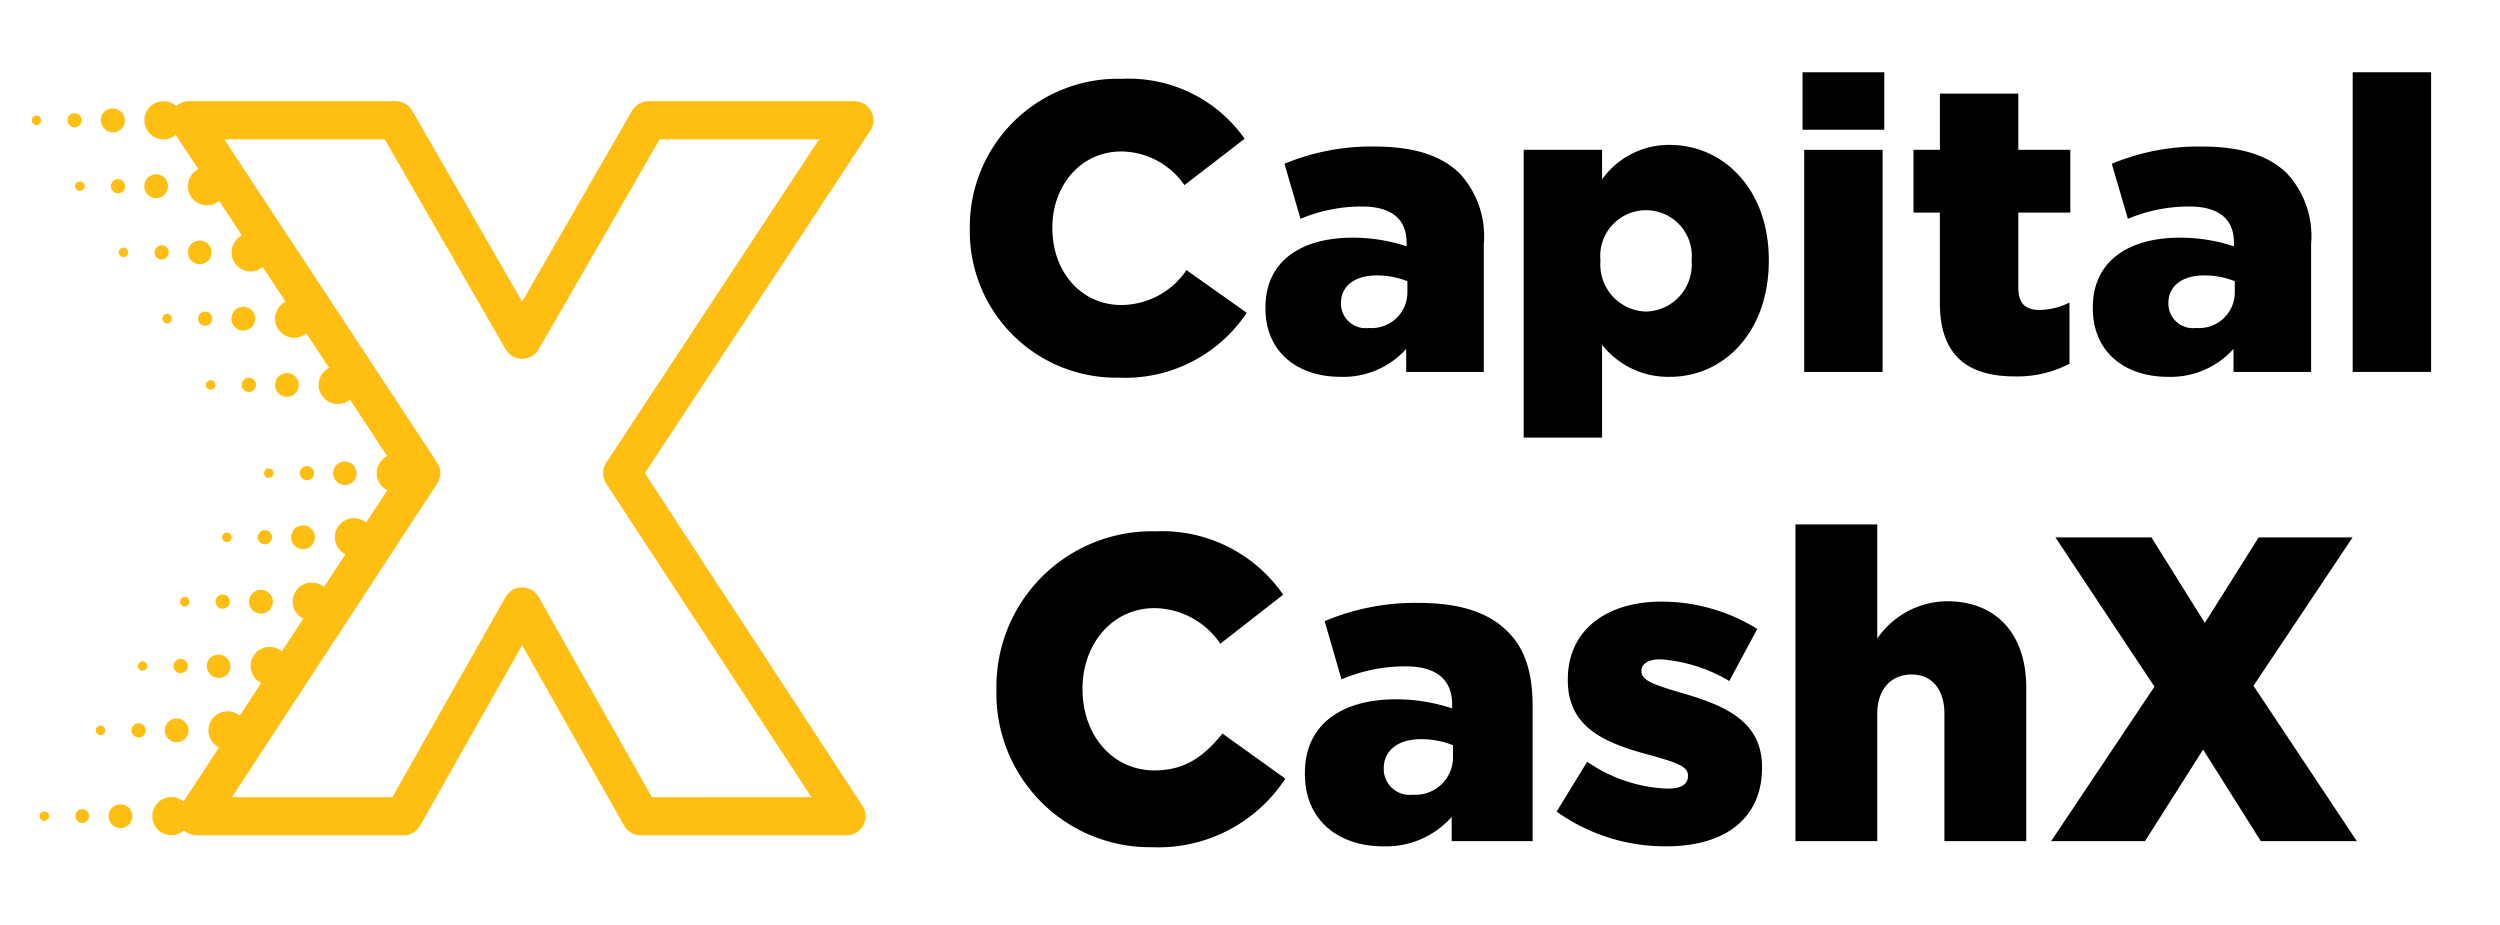 <svg xmlns="http://www.w3.org/2000/svg" xmlns:xlink="http://www.w3.org/1999/xlink" viewBox="0 0 173 64"><defs><clipPath id="a"><path d="M216.215,113.8l8.368-14.532h11.033l-14.728,22.373a1.319,1.319,0,0,0,0,1.448l14.2,21.7H224.048l-7.829-13.846a1.319,1.319,0,0,0-2.3,0l-7.829,13.846h-11.1l14.2-21.7a1.318,1.318,0,0,0,0-1.448L194.457,99.265h11.1l8.37,14.532a1.32,1.32,0,0,0,2.287,0m7.605-17.172a1.319,1.319,0,0,0-1.144.661l-7.606,13.208-7.607-13.208a1.319,1.319,0,0,0-1.144-.661H192.008a1.319,1.319,0,0,0-1.1,2.045l15.6,23.7-15.06,23.016a1.32,1.32,0,0,0,1.1,2.042h14.312a1.319,1.319,0,0,0,1.148-.67l7.06-12.484,7.059,12.484a1.32,1.32,0,0,0,1.149.67h14.244a1.32,1.32,0,0,0,1.1-2.042l-15.058-23.016,15.6-23.7a1.319,1.319,0,0,0-1.1-2.045Z" transform="translate(-190.688 -96.625)" fill="#ffbe12"/></clipPath><clipPath id="b"><path d="M164.954,237.557a.326.326,0,0,0,0,.468.331.331,0,0,0,.465,0,.327.327,0,0,0,.1-.234.319.319,0,0,0-.1-.231.338.338,0,0,0-.465,0" transform="translate(-164.855 -237.466)" fill="#ffbe12"/></clipPath><clipPath id="c"><path d="M176.043,195.659a.334.334,0,0,0,.1.459.325.325,0,0,0,.178.053.33.33,0,1,0-.274-.511m2.916-4.454a.325.325,0,0,0,.274.507.328.328,0,0,0,.181-.6.324.324,0,0,0-.455.1m2.913-4.457a.332.332,0,0,0,.277.511.33.33,0,1,0,0-.66.33.33,0,0,0-.277.149m2.916-4.457a.33.33,0,0,0,.552.363.329.329,0,0,0-.1-.459.324.324,0,0,0-.179-.053.331.331,0,0,0-.277.149" transform="translate(-175.99 -182.142)" fill="#ffbe12"/></clipPath><clipPath id="d"><path d="M209.464,169.533a.339.339,0,0,0-.1.235.33.33,0,1,0,.66,0,.348.348,0,0,0-.1-.235.329.329,0,0,0-.233-.091.337.337,0,0,0-.235.091" transform="translate(-209.368 -169.442)" fill="#ffbe12"/></clipPath><clipPath id="e"><path d="M181.118,126.346a.333.333,0,0,0-.1.459.326.326,0,0,0,.277.145.333.333,0,0,0,.182-.053.33.33,0,0,0,.092-.459.324.324,0,0,0-.273-.147.333.333,0,0,0-.182.054m-3.019-4.582a.327.327,0,0,0-.093.455.33.33,0,1,0,.551-.363.334.334,0,0,0-.277-.148.325.325,0,0,0-.182.056m-3.015-4.582a.328.328,0,0,0,.181.6.327.327,0,0,0,.274-.511.326.326,0,0,0-.274-.148.323.323,0,0,0-.181.055m-3.019-4.586a.332.332,0,0,0,.182.608.336.336,0,0,0,.181-.057.329.329,0,0,0,.1-.455.337.337,0,0,0-.28-.149.328.328,0,0,0-.179.053" transform="translate(-171.918 -112.542)" fill="#ffbe12"/></clipPath><clipPath id="f"><path d="M163.4,99.565a.335.335,0,0,0,0,.468.341.341,0,0,0,.235.1.331.331,0,0,0,.234-.564.338.338,0,0,0-.236-.092.33.33,0,0,0-.233.092" transform="translate(-163.306 -99.473)" fill="#ffbe12"/></clipPath><clipPath id="g"><path d="M172.086,237.137a.511.511,0,0,0-.142.35.48.48,0,1,0,.142-.35" transform="translate(-171.944 -236.998)" fill="#ffbe12"/></clipPath><clipPath id="h"><path d="M183.148,195.265a.495.495,0,1,0,.686-.145.487.487,0,0,0-.267-.079.5.5,0,0,0-.419.224m2.916-4.457a.5.5,0,0,0,.142.686.514.514,0,0,0,.27.079.494.494,0,1,0,0-.988.492.492,0,0,0-.414.222m2.917-4.454a.491.491,0,0,0,.142.683.485.485,0,0,0,.269.083.5.5,0,0,0,.271-.911.492.492,0,0,0-.682.145m2.913-4.457a.5.5,0,0,0,.145.686.506.506,0,0,0,.27.079.494.494,0,0,0,.27-.907.484.484,0,0,0-.27-.082.5.5,0,0,0-.416.223" transform="translate(-183.068 -181.674)" fill="#ffbe12"/></clipPath><clipPath id="i"><path d="M216.593,169.115a.494.494,0,0,0,0,.7.5.5,0,0,0,.35.145.493.493,0,0,0,.349-.145.5.5,0,0,0,.145-.35.5.5,0,0,0-.844-.35" transform="translate(-216.448 -168.976)" fill="#ffbe12"/></clipPath><clipPath id="j"><path d="M188.271,125.9a.5.5,0,0,0-.139.686.487.487,0,0,0,.413.221.508.508,0,0,0,.271-.079.495.495,0,0,0-.272-.909.5.5,0,0,0-.273.081m-3.016-4.583a.5.5,0,0,0-.142.686.5.5,0,0,0,.413.221.514.514,0,0,0,.274-.079.5.5,0,0,0-.274-.91.486.486,0,0,0-.27.082m-3.018-4.582a.494.494,0,0,0-.142.683.5.5,0,0,0,.416.224.482.482,0,0,0,.27-.082.495.495,0,0,0-.271-.907.5.5,0,0,0-.273.082m-3.015-4.582a.49.49,0,0,0-.142.683.494.494,0,1,0,.825-.544.49.49,0,0,0-.683-.139" transform="translate(-178.998 -112.071)" fill="#ffbe12"/></clipPath><clipPath id="k"><path d="M170.53,99.146a.495.495,0,0,0,.35.845.495.495,0,0,0,.349-.845.487.487,0,0,0-.348-.139.5.5,0,0,0-.351.139" transform="translate(-170.385 -99.007)" fill="#ffbe12"/></clipPath><clipPath id="l"><path d="M178.794,236.294a.825.825,0,1,0,1.167,0,.854.854,0,0,0-1.167,0" transform="translate(-178.553 -236.064)" fill="#ffbe12"/></clipPath><clipPath id="m"><path d="M189.814,194.467a.825.825,0,0,0,.238,1.142.811.811,0,0,0,.452.135.825.825,0,0,0,0-1.65.817.817,0,0,0-.688.373m2.913-4.457a.823.823,0,0,0,.69,1.277.82.82,0,0,0,.693-.372.826.826,0,0,0-1.383-.9m2.916-4.454a.826.826,0,1,0,1.142-.238.816.816,0,0,0-.451-.136.825.825,0,0,0-.691.373m2.916-4.457a.824.824,0,0,0,.238,1.141.807.807,0,0,0,.452.135.825.825,0,1,0-.69-1.276" transform="translate(-189.679 -180.727)" fill="#ffbe12"/></clipPath><clipPath id="n"><path d="M223.3,168.272a.825.825,0,0,0,.58,1.409.839.839,0,0,0,.584-.241.825.825,0,0,0-1.164-1.168" transform="translate(-223.056 -168.042)" fill="#ffbe12"/></clipPath><clipPath id="o"><path d="M195.034,125.01a.824.824,0,1,0,.452-.136.821.821,0,0,0-.452.136m-3.018-4.586a.828.828,0,0,0-.235,1.145.824.824,0,1,0,.688-1.279.834.834,0,0,0-.454.134M189,115.841a.821.821,0,1,0,.451-.136.815.815,0,0,0-.451.136m-3.018-4.582a.826.826,0,0,0,.455,1.515.815.815,0,0,0,.452-.135.826.826,0,0,0-.455-1.516.818.818,0,0,0-.452.136" transform="translate(-185.611 -111.123)" fill="#ffbe12"/></clipPath><clipPath id="p"><path d="M177.236,98.3a.833.833,0,0,0-.244.584.823.823,0,0,0,.244.584A.825.825,0,1,0,178.4,98.3a.853.853,0,0,0-1.165,0" transform="translate(-176.992 -98.074)" fill="#ffbe12"/></clipPath><clipPath id="q"><path d="M187.6,235a1.319,1.319,0,1,0,.934-.386,1.328,1.328,0,0,0-.934.386" transform="translate(-187.212 -234.616)" fill="#ffbe12"/></clipPath><clipPath id="r"><path d="M198.55,193.276a1.321,1.321,0,1,0,1.107-.6,1.321,1.321,0,0,0-1.107.6m2.917-4.457a1.317,1.317,0,1,0,1.1-.6,1.32,1.32,0,0,0-1.1.6m2.913-4.454a1.32,1.32,0,1,0,1.107-.6,1.317,1.317,0,0,0-1.107.6m2.917-4.457a1.321,1.321,0,1,0,1.1-.6,1.321,1.321,0,0,0-1.1.6" transform="translate(-198.334 -179.313)" fill="#ffbe12"/></clipPath><clipPath id="s"><path d="M232.1,166.981a1.322,1.322,0,1,0,.934-.386,1.34,1.34,0,0,0-.934.386" transform="translate(-231.715 -166.595)" fill="#ffbe12"/></clipPath><clipPath id="t"><path d="M203.911,123.671a1.321,1.321,0,1,0,.722-.217,1.32,1.32,0,0,0-.722.217m-3.018-4.582a1.32,1.32,0,0,0,.729,2.422,1.32,1.32,0,0,0,1.1-2.046,1.321,1.321,0,0,0-1.827-.376m-3.015-4.583a1.317,1.317,0,1,0,.722-.218,1.316,1.316,0,0,0-.722.218m-3.019-4.582a1.32,1.32,0,0,0,.729,2.422,1.32,1.32,0,1,0-.729-2.422" transform="translate(-194.266 -109.705)" fill="#ffbe12"/></clipPath><clipPath id="u"><path d="M186.037,97.012a1.322,1.322,0,1,0,.934-.386,1.34,1.34,0,0,0-.934.386" transform="translate(-185.651 -96.626)" fill="#ffbe12"/></clipPath><clipPath id="w"><rect width="173" height="64"/></clipPath></defs><g id="v" clip-path="url(#w)"><g transform="translate(-80.644 -60.682)"><g transform="translate(147.755 65.682)"><path d="M10.309,21.331A10.124,10.124,0,0,1,0,11.049v-.057A10.243,10.243,0,0,1,10.538.653,9.8,9.8,0,0,1,19.019,4.8L14.85,8.009A5.36,5.36,0,0,0,10.481,5.68c-2.8,0-4.769,2.358-4.769,5.255v.057c0,2.983,1.97,5.312,4.769,5.312a5.467,5.467,0,0,0,4.512-2.414l4.169,2.954A10.1,10.1,0,0,1,10.309,21.331Z" transform="translate(0 -0.198)"/><path d="M34.577,23.317c-2.941,0-5.2-1.676-5.2-4.744v-.057c0-3.181,2.427-4.829,6.054-4.829a11.906,11.906,0,0,1,3.712.6v-.256c0-1.591-1-2.5-3.084-2.5a10.93,10.93,0,0,0-4.255.852L30.693,8.575a15.593,15.593,0,0,1,6.254-1.193c2.77,0,4.655.653,5.883,1.875a6.4,6.4,0,0,1,1.656,4.886v8.834H39.117V21.386A5.84,5.84,0,0,1,34.577,23.317Zm1.942-3.38A2.477,2.477,0,0,0,39.2,17.409V16.7a5.711,5.711,0,0,0-2.113-.4c-1.571,0-2.484.767-2.484,1.9v.057A1.7,1.7,0,0,0,36.519,19.937Z" transform="translate(-8.919 -2.241)"/><path d="M55.034,27.472V7.56H60.46V9.605a5.68,5.68,0,0,1,4.683-2.386c3.684,0,6.854,3.039,6.854,7.953v.057c0,5-3.17,8.039-6.825,8.039a5.812,5.812,0,0,1-4.712-2.216v6.42Zm8.453-8.72a3.244,3.244,0,0,0,3.17-3.494V15.2a3.169,3.169,0,1,0-6.311,0v.057A3.256,3.256,0,0,0,63.487,18.752Z" transform="translate(-16.707 -2.192)"/><path d="M82.744,3.977V0H88.4V3.977Zm.114,16.759V5.369h5.426V20.736Z" transform="translate(-25.119)"/><path d="M100.792,21.692c-3.255,0-5.2-1.42-5.2-5.084V10.358H93.767V6.012h1.828V2.121h5.426V6.012h3.6v4.346h-3.6v5.2c0,1.079.485,1.534,1.485,1.534a4.778,4.778,0,0,0,2.056-.511v4.232A7.771,7.771,0,0,1,100.792,21.692Z" transform="translate(-28.465 -0.644)"/><path d="M116.788,23.317c-2.942,0-5.2-1.676-5.2-4.744v-.057c0-3.181,2.427-4.829,6.054-4.829a11.9,11.9,0,0,1,3.712.6v-.256c0-1.591-1-2.5-3.084-2.5a10.929,10.929,0,0,0-4.255.852L112.9,8.575a15.59,15.59,0,0,1,6.254-1.193c2.77,0,4.655.653,5.883,1.875a6.4,6.4,0,0,1,1.656,4.886v8.834h-5.369V21.386A5.839,5.839,0,0,1,116.788,23.317Zm1.942-3.38a2.477,2.477,0,0,0,2.684-2.528V16.7a5.71,5.71,0,0,0-2.113-.4c-1.57,0-2.484.767-2.484,1.9v.057A1.7,1.7,0,0,0,118.73,19.937Z" transform="translate(-33.876 -2.241)"/><path d="M137.409,20.736V0h5.426V20.736Z" transform="translate(-41.714)"/></g><g transform="translate(149.597 96.97)"><path d="M10.756,23.02A10.632,10.632,0,0,1,0,12.151v-.06A10.755,10.755,0,0,1,10.994,1.162a10.188,10.188,0,0,1,8.849,4.384l-4.35,3.393a5.573,5.573,0,0,0-4.559-2.462c-2.92,0-4.976,2.492-4.976,5.554v.06c0,3.153,2.056,5.615,4.976,5.615,2.175,0,3.456-1.021,4.708-2.552l4.35,3.122A10.5,10.5,0,0,1,10.756,23.02Z" transform="translate(0 -0.682)"/><path d="M34.856,24.837c-3.069,0-5.423-1.771-5.423-5.014v-.06c0-3.363,2.533-5.1,6.317-5.1a12.276,12.276,0,0,1,3.873.631v-.27c0-1.681-1.043-2.642-3.218-2.642a11.279,11.279,0,0,0-4.439.9L30.8,9.254a16.085,16.085,0,0,1,6.525-1.261c2.89,0,4.857.691,6.138,1.982,1.222,1.2,1.728,2.882,1.728,5.164v9.338h-5.6V22.8A6.058,6.058,0,0,1,34.856,24.837Zm2.026-3.573a2.6,2.6,0,0,0,2.8-2.672v-.751a5.891,5.891,0,0,0-2.2-.42c-1.639,0-2.592.811-2.592,2.012v.06A1.781,1.781,0,0,0,36.882,21.264Z" transform="translate(-8.087 -2.559)"/><path d="M61.079,24.8a12.932,12.932,0,0,1-7.628-2.4l2.115-3.453a10.42,10.42,0,0,0,5.542,1.862c.983,0,1.43-.3,1.43-.871v-.06c0-.631-.894-.9-2.592-1.381-3.188-.841-5.721-1.922-5.721-5.194v-.06c0-3.453,2.741-5.374,6.465-5.374A12.535,12.535,0,0,1,67.336,9.76l-1.937,3.6a10.839,10.839,0,0,0-4.767-1.5c-.864,0-1.311.33-1.311.781v.06c0,.63.924.931,2.622,1.441,3.188.9,5.721,2.012,5.721,5.164v.06C67.664,22.941,65.012,24.8,61.079,24.8Z" transform="translate(-14.685 -2.524)"/><path d="M76.238,22.418V.5H81.9V8.4a5.92,5.92,0,0,1,4.827-2.582c3.426,0,5.482,2.282,5.482,5.975V22.418H86.547v-8.8c0-1.771-.924-2.732-2.264-2.732-1.371,0-2.384.961-2.384,2.732v8.8Z" transform="translate(-20.946 -0.5)"/><path d="M100.632,22.759l7.151-10.689L100.93,1.742h6.644l3.694,5.915,3.724-5.915h6.5L114.635,12.01l7.151,10.749h-6.644l-3.993-6.335-4.022,6.335Z" transform="translate(-27.647 -0.841)"/></g></g><g transform="translate(1227.889 1802.375)"><g transform="translate(-1216.138 -1795.375)"><g transform="translate(0 0)" clip-path="url(#a)"><rect width="69.811" height="70.134" transform="matrix(0.785, -0.62, 0.62, 0.785, -24.779, 19.51)" fill="#ffbe12"/></g></g><g transform="translate(-1225.153 -1746.222)"><g transform="translate(0 0)" clip-path="url(#b)"><rect width="0.924" height="0.923" transform="translate(-0.319 0.252) rotate(-38.297)" fill="#ffbe12"/></g></g><g transform="translate(-1221.267 -1765.53)"><g transform="translate(0 0)" clip-path="url(#c)"><rect width="16.147" height="16.895" transform="translate(-6.868 5.388) rotate(-38.297)" fill="#ffbe12"/></g></g><g transform="translate(-1209.618 -1769.962)"><g transform="translate(0 0)" clip-path="url(#d)"><rect width="0.924" height="0.923" transform="translate(-0.319 0.252) rotate(-38.297)" fill="#ffbe12"/></g></g><g transform="translate(-1222.688 -1789.82)"><g transform="translate(0 0)" clip-path="url(#e)"><rect width="16.624" height="17.384" transform="matrix(0.785, -0.62, 0.62, 0.785, -7.054, 5.533)" fill="#ffbe12"/></g></g><g transform="translate(-1225.694 -1794.381)"><g transform="translate(0 0)" clip-path="url(#f)"><rect width="0.924" height="0.923" transform="translate(-0.319 0.252) rotate(-38.296)" fill="#ffbe12"/></g></g><g transform="translate(-1222.679 -1746.385)"><g transform="translate(0 0)" clip-path="url(#g)"><rect width="1.386" height="1.385" transform="matrix(0.785, -0.62, 0.62, 0.785, -0.478, 0.378)" fill="#ffbe12"/></g></g><g transform="translate(-1218.797 -1765.693)"><g transform="translate(0 0)" clip-path="url(#h)"><rect width="16.646" height="17.386" transform="translate(-7.051 5.514) rotate(-38.297)" fill="#ffbe12"/></g></g><g transform="translate(-1207.147 -1770.125)"><g transform="translate(0 0)" clip-path="url(#i)"><rect width="1.386" height="1.385" transform="translate(-0.478 0.378) rotate(-38.297)" fill="#ffbe12"/></g></g><g transform="translate(-1220.217 -1789.984)"><g transform="translate(0 0)" clip-path="url(#j)"><rect width="17.123" height="17.875" transform="matrix(0.785, -0.62, 0.62, 0.785, -7.238, 5.66)" fill="#ffbe12"/></g></g><g transform="translate(-1223.223 -1794.544)"><g transform="translate(0 0)" clip-path="url(#k)"><rect width="1.386" height="1.385" transform="matrix(0.785, -0.62, 0.62, 0.785, -0.478, 0.378)" fill="#ffbe12"/></g></g><g transform="translate(-1220.373 -1746.711)"><g transform="translate(0 0)" clip-path="url(#l)"><rect width="2.31" height="2.308" transform="matrix(0.785, -0.62, 0.62, 0.785, -0.797, 0.629)" fill="#ffbe12"/></g></g><g transform="translate(-1216.49 -1766.024)"><g transform="translate(0 0)" clip-path="url(#m)"><rect width="17.646" height="18.371" transform="matrix(0.785, -0.62, 0.62, 0.785, -7.42, 5.768)" fill="#ffbe12"/></g></g><g transform="translate(-1204.841 -1770.451)"><g transform="translate(0 0)" clip-path="url(#n)"><rect width="2.31" height="2.309" transform="translate(-0.797 0.63) rotate(-38.296)" fill="#ffbe12"/></g></g><g transform="translate(-1217.909 -1790.315)"><g transform="translate(0)" clip-path="url(#o)"><rect width="18.12" height="18.858" transform="matrix(0.785, -0.62, 0.62, 0.785, -7.604, 5.914)" fill="#ffbe12"/></g></g><g transform="translate(-1220.917 -1794.869)"><g transform="translate(0 0)" clip-path="url(#p)"><rect width="2.313" height="2.311" transform="matrix(0.785, -0.62, 0.62, 0.785, -0.797, 0.629)" fill="#ffbe12"/></g></g><g transform="translate(-1217.351 -1747.216)"><g transform="translate(0 0)" clip-path="url(#q)"><rect width="3.707" height="3.707" transform="translate(-1.284 1.014) rotate(-38.297)" fill="#ffbe12"/></g></g><g transform="translate(-1213.469 -1766.517)"><g transform="translate(0)" clip-path="url(#r)"><rect width="19.141" height="19.844" transform="translate(-7.968 6.147) rotate(-38.297)" fill="#ffbe12"/></g></g><g transform="translate(-1201.819 -1770.955)"><g transform="translate(0 0)" clip-path="url(#s)"><rect width="3.707" height="3.707" transform="matrix(0.785, -0.62, 0.62, 0.785, -1.284, 1.014)" fill="#ffbe12"/></g></g><g transform="translate(-1214.889 -1790.81)"><g transform="translate(0 0)" clip-path="url(#t)"><rect width="19.616" height="20.332" transform="translate(-8.153 6.294) rotate(-38.297)" fill="#ffbe12"/></g></g><g transform="translate(-1217.896 -1795.375)"><g transform="translate(0 0)" clip-path="url(#u)"><rect width="3.707" height="3.707" transform="translate(-1.284 1.014) rotate(-38.297)" fill="#ffbe12"/></g></g></g></g></svg>